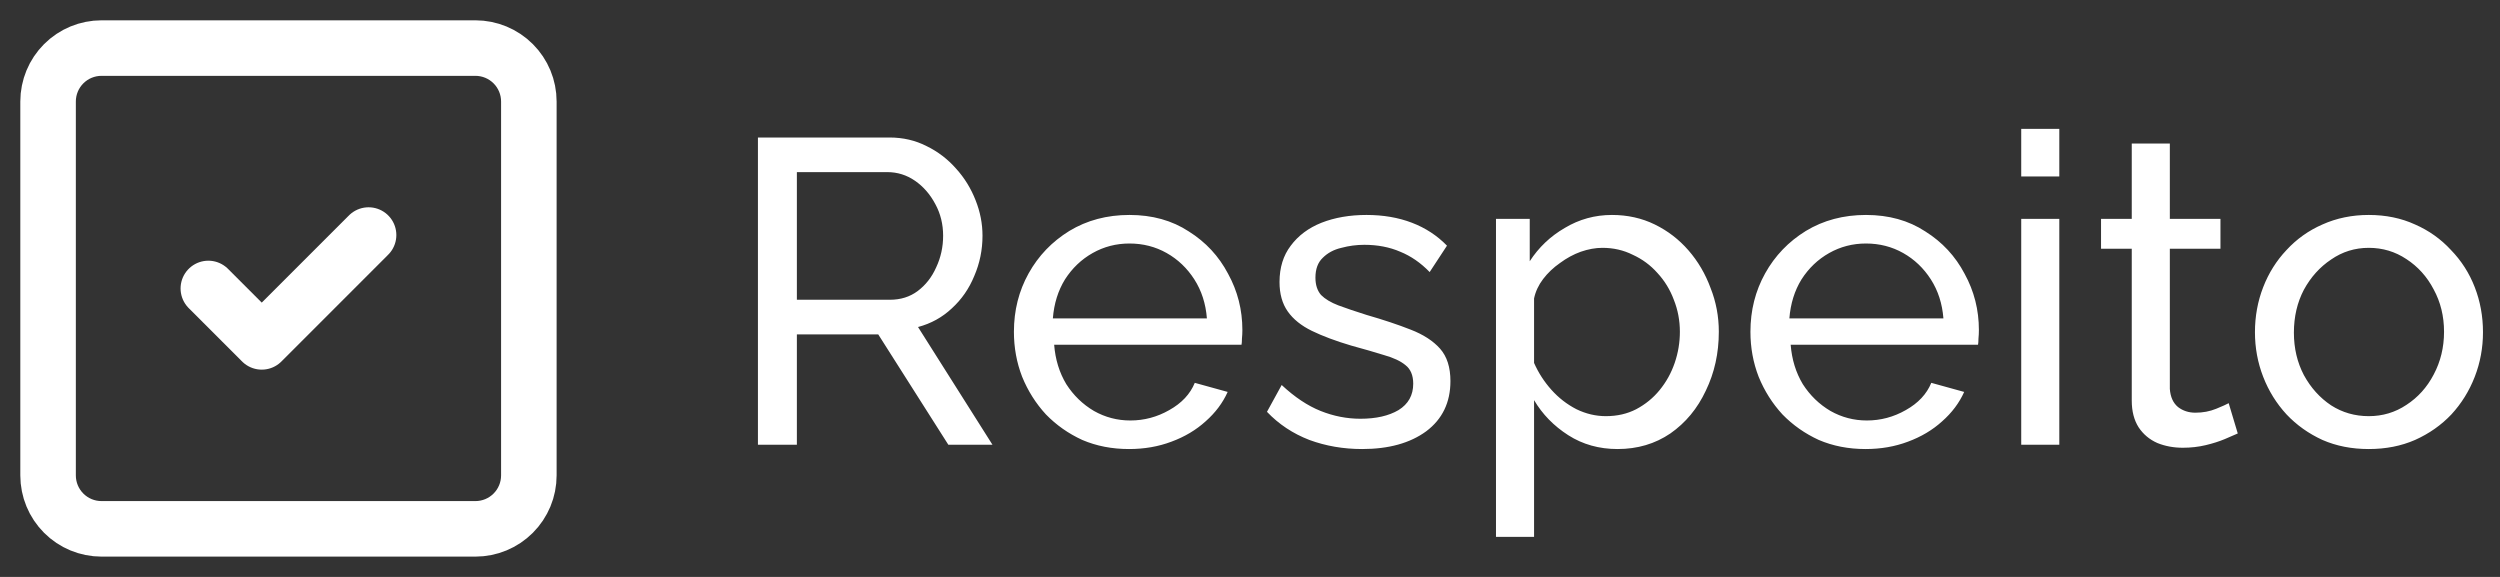 <svg xmlns="http://www.w3.org/2000/svg" width="104" height="24" viewBox="0 0 104 24" fill="none"><rect x="0" y="0" width="104" height="24" fill="#333333" stroke="none"/><path d="M8.667 12L10.889 14.222L15.333 9.778M2 4.222C2 3.633 2.234 3.068 2.651 2.651C3.068 2.234 3.633 2 4.222 2H19.778C20.367 2 20.932 2.234 21.349 2.651C21.766 3.068 22 3.633 22 4.222V19.778C22 20.367 21.766 20.932 21.349 21.349C20.932 21.766 20.367 22 19.778 22H4.222C3.633 22 3.068 21.766 2.651 21.349C2.234 20.932 2 20.367 2 19.778V4.222Z" stroke="white" stroke-width="2.31" stroke-linecap="round" stroke-linejoin="round"></path><path d="M31.53 18.5V5.72H37.002C37.566 5.72 38.082 5.84 38.55 6.08C39.018 6.308 39.426 6.62 39.774 7.016C40.122 7.4 40.392 7.838 40.584 8.33C40.776 8.81 40.872 9.302 40.872 9.806C40.872 10.394 40.758 10.952 40.53 11.48C40.314 12.008 40.002 12.458 39.594 12.83C39.198 13.202 38.73 13.46 38.19 13.604L41.286 18.5H39.45L36.534 13.91H33.15V18.5H31.53ZM33.15 12.47H37.02C37.464 12.47 37.848 12.35 38.172 12.11C38.508 11.858 38.766 11.528 38.946 11.12C39.138 10.712 39.234 10.274 39.234 9.806C39.234 9.326 39.126 8.888 38.91 8.492C38.694 8.084 38.412 7.76 38.064 7.52C37.716 7.28 37.332 7.16 36.912 7.16H33.15V12.47ZM46.967 18.68C46.259 18.68 45.611 18.554 45.023 18.302C44.447 18.038 43.943 17.684 43.511 17.24C43.091 16.784 42.761 16.262 42.521 15.674C42.293 15.086 42.179 14.462 42.179 13.802C42.179 12.914 42.383 12.104 42.791 11.372C43.199 10.64 43.763 10.052 44.483 9.608C45.215 9.164 46.049 8.942 46.985 8.942C47.933 8.942 48.755 9.17 49.451 9.626C50.159 10.07 50.705 10.658 51.089 11.39C51.485 12.11 51.683 12.89 51.683 13.73C51.683 13.85 51.677 13.97 51.665 14.09C51.665 14.198 51.659 14.282 51.647 14.342H43.853C43.901 14.954 44.069 15.5 44.357 15.98C44.657 16.448 45.041 16.82 45.509 17.096C45.977 17.36 46.481 17.492 47.021 17.492C47.597 17.492 48.137 17.348 48.641 17.06C49.157 16.772 49.511 16.394 49.703 15.926L51.071 16.304C50.867 16.76 50.561 17.168 50.153 17.528C49.757 17.888 49.283 18.17 48.731 18.374C48.191 18.578 47.603 18.68 46.967 18.68ZM43.799 13.244H50.207C50.159 12.632 49.985 12.092 49.685 11.624C49.385 11.156 49.001 10.79 48.533 10.526C48.065 10.262 47.549 10.13 46.985 10.13C46.433 10.13 45.923 10.262 45.455 10.526C44.987 10.79 44.603 11.156 44.303 11.624C44.015 12.092 43.847 12.632 43.799 13.244ZM56.666 18.68C55.886 18.68 55.154 18.554 54.47 18.302C53.786 18.038 53.198 17.648 52.706 17.132L53.318 16.016C53.858 16.52 54.398 16.88 54.938 17.096C55.478 17.312 56.03 17.42 56.594 17.42C57.242 17.42 57.77 17.3 58.178 17.06C58.586 16.808 58.79 16.442 58.79 15.962C58.79 15.614 58.682 15.356 58.466 15.188C58.262 15.02 57.968 14.882 57.584 14.774C57.2 14.654 56.744 14.522 56.216 14.378C55.568 14.186 55.022 13.982 54.578 13.766C54.134 13.55 53.798 13.28 53.57 12.956C53.342 12.632 53.228 12.224 53.228 11.732C53.228 11.132 53.384 10.628 53.696 10.22C54.008 9.8 54.434 9.482 54.974 9.266C55.526 9.05 56.15 8.942 56.846 8.942C57.542 8.942 58.172 9.05 58.736 9.266C59.3 9.482 59.786 9.8 60.194 10.22L59.474 11.318C59.102 10.934 58.694 10.652 58.25 10.472C57.806 10.28 57.308 10.184 56.756 10.184C56.432 10.184 56.114 10.226 55.802 10.31C55.49 10.382 55.232 10.52 55.028 10.724C54.824 10.916 54.722 11.192 54.722 11.552C54.722 11.852 54.8 12.092 54.956 12.272C55.124 12.44 55.364 12.584 55.676 12.704C56 12.824 56.39 12.956 56.846 13.1C57.554 13.304 58.166 13.508 58.682 13.712C59.21 13.916 59.618 14.18 59.906 14.504C60.194 14.828 60.338 15.278 60.338 15.854C60.338 16.742 60.002 17.438 59.33 17.942C58.658 18.434 57.77 18.68 56.666 18.68ZM67.291 18.68C66.523 18.68 65.839 18.488 65.239 18.104C64.639 17.72 64.165 17.234 63.817 16.646V22.334H62.233V9.104H63.637V10.868C64.009 10.292 64.495 9.83 65.095 9.482C65.695 9.122 66.349 8.942 67.057 8.942C67.705 8.942 68.299 9.074 68.839 9.338C69.379 9.602 69.847 9.962 70.243 10.418C70.639 10.874 70.945 11.396 71.161 11.984C71.389 12.56 71.503 13.166 71.503 13.802C71.503 14.69 71.323 15.506 70.963 16.25C70.615 16.994 70.123 17.588 69.487 18.032C68.851 18.464 68.119 18.68 67.291 18.68ZM66.805 17.312C67.273 17.312 67.693 17.216 68.065 17.024C68.449 16.82 68.773 16.556 69.037 16.232C69.313 15.896 69.523 15.518 69.667 15.098C69.811 14.678 69.883 14.246 69.883 13.802C69.883 13.334 69.799 12.89 69.631 12.47C69.475 12.05 69.247 11.678 68.947 11.354C68.659 11.03 68.317 10.778 67.921 10.598C67.537 10.406 67.117 10.31 66.661 10.31C66.373 10.31 66.073 10.364 65.761 10.472C65.461 10.58 65.173 10.736 64.897 10.94C64.621 11.132 64.387 11.354 64.195 11.606C64.003 11.858 63.877 12.128 63.817 12.416V15.098C63.997 15.506 64.237 15.878 64.537 16.214C64.837 16.55 65.185 16.82 65.581 17.024C65.977 17.216 66.385 17.312 66.805 17.312ZM77.606 18.68C76.898 18.68 76.25 18.554 75.662 18.302C75.086 18.038 74.582 17.684 74.15 17.24C73.73 16.784 73.4 16.262 73.16 15.674C72.932 15.086 72.818 14.462 72.818 13.802C72.818 12.914 73.022 12.104 73.43 11.372C73.838 10.64 74.402 10.052 75.122 9.608C75.854 9.164 76.688 8.942 77.624 8.942C78.572 8.942 79.394 9.17 80.09 9.626C80.798 10.07 81.344 10.658 81.728 11.39C82.124 12.11 82.322 12.89 82.322 13.73C82.322 13.85 82.316 13.97 82.304 14.09C82.304 14.198 82.298 14.282 82.286 14.342H74.492C74.54 14.954 74.708 15.5 74.996 15.98C75.296 16.448 75.68 16.82 76.148 17.096C76.616 17.36 77.12 17.492 77.66 17.492C78.236 17.492 78.776 17.348 79.28 17.06C79.796 16.772 80.15 16.394 80.342 15.926L81.71 16.304C81.506 16.76 81.2 17.168 80.792 17.528C80.396 17.888 79.922 18.17 79.37 18.374C78.83 18.578 78.242 18.68 77.606 18.68ZM74.438 13.244H80.846C80.798 12.632 80.624 12.092 80.324 11.624C80.024 11.156 79.64 10.79 79.172 10.526C78.704 10.262 78.188 10.13 77.624 10.13C77.072 10.13 76.562 10.262 76.094 10.526C75.626 10.79 75.242 11.156 74.942 11.624C74.654 12.092 74.486 12.632 74.438 13.244ZM84.083 18.5V9.104H85.667V18.5H84.083ZM84.083 7.34V5.36H85.667V7.34H84.083ZM93.091 18.032C92.959 18.092 92.779 18.17 92.551 18.266C92.323 18.362 92.059 18.446 91.759 18.518C91.459 18.59 91.141 18.626 90.805 18.626C90.421 18.626 90.067 18.56 89.743 18.428C89.419 18.284 89.161 18.068 88.969 17.78C88.777 17.48 88.681 17.108 88.681 16.664V10.346H87.403V9.104H88.681V5.972H90.265V9.104H92.371V10.346H90.265V16.178C90.289 16.514 90.403 16.766 90.607 16.934C90.811 17.09 91.051 17.168 91.327 17.168C91.639 17.168 91.927 17.114 92.191 17.006C92.455 16.898 92.629 16.82 92.713 16.772L93.091 18.032ZM98.54 18.68C97.832 18.68 97.19 18.554 96.614 18.302C96.038 18.038 95.54 17.684 95.12 17.24C94.7 16.784 94.376 16.262 94.148 15.674C93.92 15.086 93.806 14.468 93.806 13.82C93.806 13.16 93.92 12.536 94.148 11.948C94.376 11.36 94.7 10.844 95.12 10.4C95.54 9.944 96.038 9.59 96.614 9.338C97.202 9.074 97.844 8.942 98.54 8.942C99.248 8.942 99.89 9.074 100.466 9.338C101.042 9.59 101.54 9.944 101.96 10.4C102.392 10.844 102.722 11.36 102.95 11.948C103.178 12.536 103.292 13.16 103.292 13.82C103.292 14.468 103.178 15.086 102.95 15.674C102.722 16.262 102.398 16.784 101.978 17.24C101.558 17.684 101.054 18.038 100.466 18.302C99.89 18.554 99.248 18.68 98.54 18.68ZM95.426 13.838C95.426 14.486 95.564 15.074 95.84 15.602C96.128 16.13 96.506 16.55 96.974 16.862C97.442 17.162 97.964 17.312 98.54 17.312C99.116 17.312 99.638 17.156 100.106 16.844C100.586 16.532 100.964 16.112 101.24 15.584C101.528 15.044 101.672 14.45 101.672 13.802C101.672 13.154 101.528 12.566 101.24 12.038C100.964 11.51 100.586 11.09 100.106 10.778C99.638 10.466 99.116 10.31 98.54 10.31C97.964 10.31 97.442 10.472 96.974 10.796C96.506 11.108 96.128 11.528 95.84 12.056C95.564 12.584 95.426 13.178 95.426 13.838Z" fill="white"></path></svg>